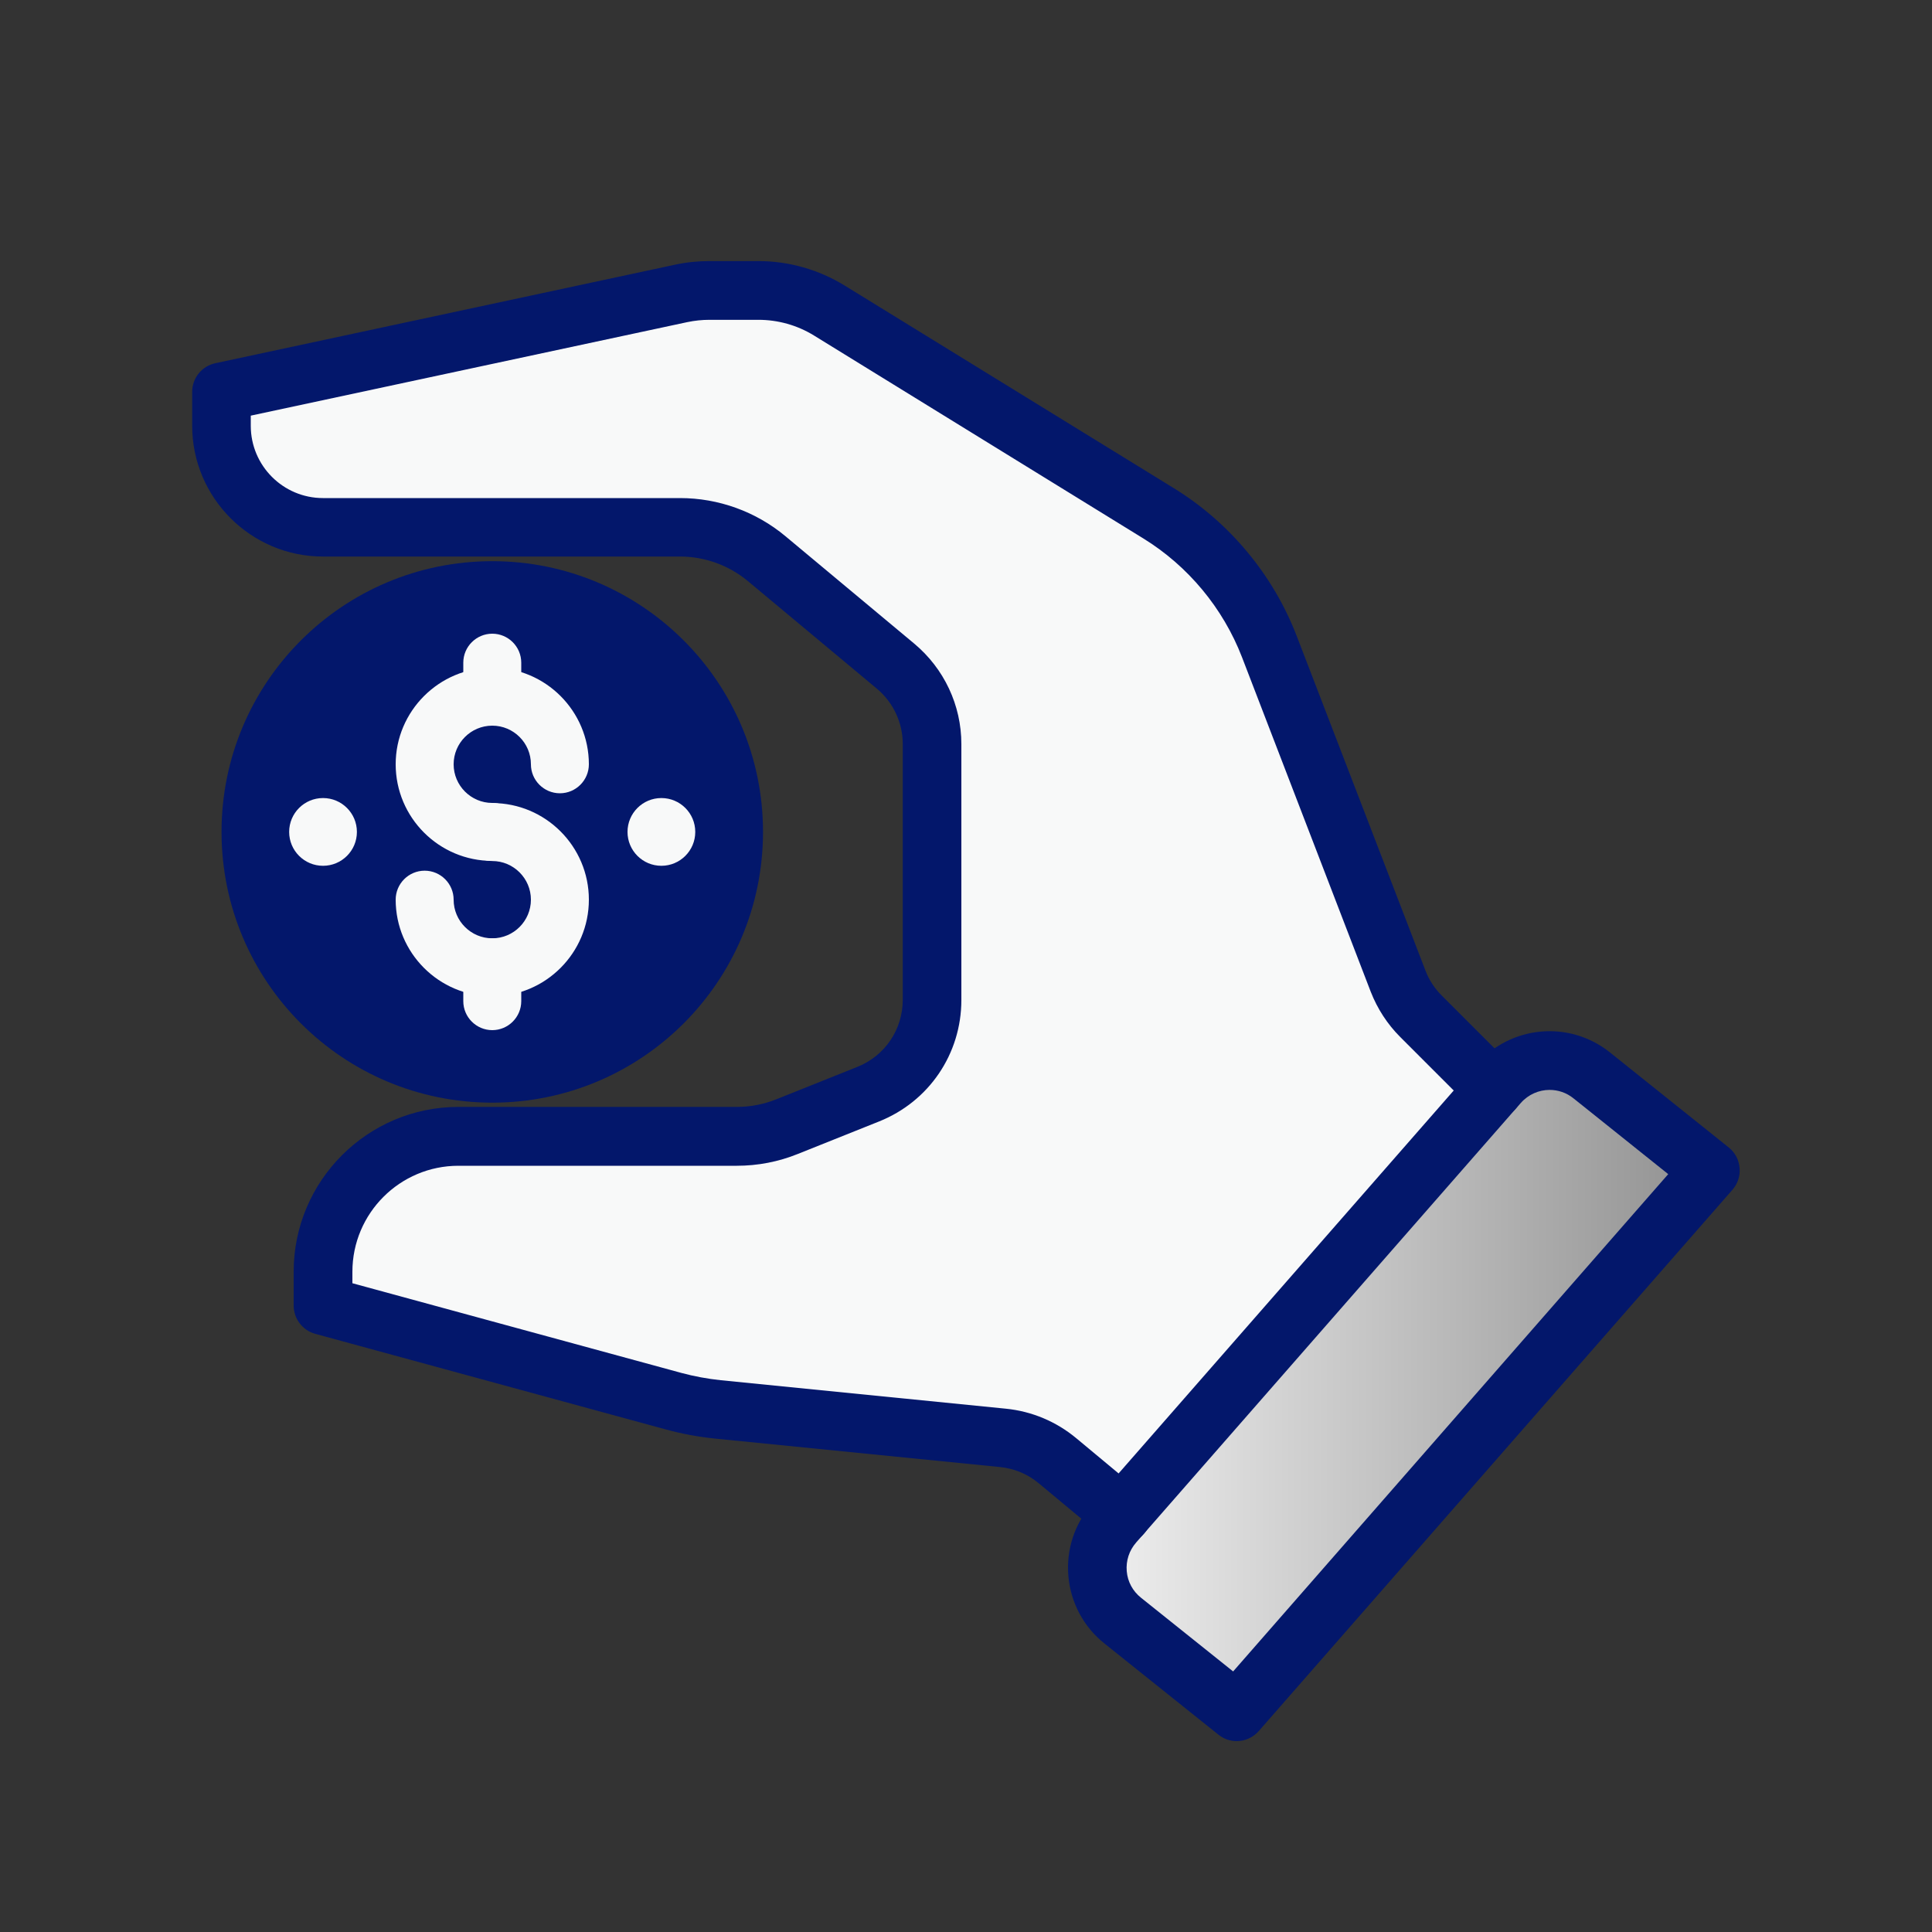 <svg xmlns="http://www.w3.org/2000/svg" xmlns:xlink="http://www.w3.org/1999/xlink" id="Layer_1" x="0px" y="0px" viewBox="0 0 150 150" style="enable-background:new 0 0 150 150;" xml:space="preserve"><rect x="0" y="0" width="150" height="150" fill="#333333" stroke="none"/><style type="text/css">	.st0{fill:url(#SVGID_1_);}	.st1{fill:url(#SVGID_2_);}	.st2{fill:#F8F9F9;}	.st3{fill:#FFFFFF;}	.st4{fill:url(#SVGID_3_);}	.st5{fill:url(#SVGID_4_);}	.st6{fill:url(#SVGID_5_);}	.st7{fill:url(#SVGID_6_);}	.st8{fill:url(#SVGID_7_);}	.st9{fill:#AAC4D3;}	.st10{fill:#0C0C0C;}	.st11{fill:#80C11C;}	.st12{fill:#4672E0;}	.st13{fill:#B0B0B0;}	.st14{fill:url(#SVGID_8_);}	.st15{fill:#FFE1CF;}	.st16{fill:url(#SVGID_9_);}	.st17{fill:#03176B;}	.st18{fill:url(#SVGID_10_);}	.st19{fill:url(#SVGID_11_);}	.st20{fill:url(#SVGID_12_);}	.st21{fill:url(#SVGID_13_);}	.st22{fill:url(#SVGID_14_);}	.st23{fill:url(#SVGID_15_);}	.st24{fill:url(#SVGID_16_);}	.st25{fill:url(#SVGID_17_);}	.st26{fill:url(#SVGID_18_);}	.st27{fill:url(#SVGID_19_);}	.st28{fill:url(#SVGID_20_);}	.st29{fill:url(#SVGID_21_);}	.st30{fill:url(#SVGID_22_);}	.st31{fill:url(#SVGID_23_);}	.st32{fill:url(#SVGID_24_);}	.st33{fill:url(#SVGID_25_);}	.st34{fill:url(#SVGID_26_);}	.st35{fill:url(#SVGID_27_);}	.st36{fill:#BEC6C6;}	.st37{fill:#FF8204;}	.st38{fill:url(#SVGID_28_);}	.st39{fill:url(#SVGID_29_);}	.st40{fill:url(#SVGID_30_);}	.st41{fill:url(#SVGID_31_);}	.st42{fill:url(#SVGID_32_);}	.st43{fill:url(#SVGID_33_);}	.st44{fill:url(#SVGID_34_);}	.st45{fill:url(#SVGID_35_);}	.st46{fill:url(#SVGID_36_);}	.st47{fill:url(#SVGID_37_);}	.st48{fill:url(#SVGID_38_);}	.st49{fill:url(#SVGID_39_);}	.st50{fill:url(#SVGID_40_);}	.st51{fill:url(#SVGID_41_);}	.st52{fill:url(#SVGID_42_);}	.st53{fill:url(#SVGID_43_);}	.st54{fill:url(#SVGID_44_);}	.st55{fill:url(#SVGID_45_);}	.st56{fill:url(#SVGID_46_);}	.st57{fill:url(#SVGID_47_);}	.st58{fill:url(#SVGID_48_);}	.st59{fill:url(#SVGID_49_);}	.st60{fill:url(#SVGID_50_);}	.st61{fill:url(#SVGID_51_);}	.st62{fill:url(#SVGID_52_);}	.st63{fill:url(#SVGID_53_);}	.st64{fill:url(#SVGID_54_);}	.st65{fill:url(#SVGID_55_);}	.st66{fill:url(#SVGID_56_);}	.st67{fill:url(#SVGID_57_);}	.st68{fill:url(#SVGID_58_);}	.st69{fill:url(#SVGID_59_);}	.st70{fill:url(#SVGID_60_);}	.st71{fill:url(#SVGID_61_);}	.st72{fill:url(#SVGID_62_);}	.st73{fill:url(#SVGID_63_);}	.st74{fill:url(#SVGID_64_);}	.st75{fill:url(#SVGID_65_);}	.st76{fill:url(#SVGID_66_);}	.st77{fill:url(#SVGID_67_);}	.st78{fill:url(#SVGID_68_);}	.st79{fill:url(#SVGID_69_);}	.st80{fill:url(#SVGID_70_);}	.st81{fill:url(#SVGID_71_);}	.st82{fill:url(#SVGID_72_);}	.st83{fill:url(#SVGID_73_);}	.st84{fill:url(#SVGID_74_);}	.st85{fill:url(#SVGID_75_);}	.st86{fill:url(#SVGID_76_);}	.st87{fill:url(#SVGID_77_);}	.st88{fill:url(#SVGID_78_);}	.st89{fill:#ABABAB;}</style><g>	<path class="st2" d="M115.99,84.56l-28.87,33.03l-4.99-4.15c-1.21-1.02-2.71-1.63-4.26-1.79l-22.15-2.21  c-1.16-0.13-2.31-0.34-3.42-0.66l-27.22-7.41v-2.63c0-5.81,4.7-10.51,10.51-10.51h21.62c1.34,0,2.65-0.26,3.91-0.76l6.28-2.52  c3-1.18,4.97-4.07,4.97-7.3V57.79c0-2.36-1.05-4.57-2.84-6.07l-10.01-8.33c-1.89-1.58-4.26-2.44-6.73-2.44H25.08  c-4.36,0-7.88-3.52-7.88-7.88v-2.63l35.71-7.65c0.71-0.16,1.45-0.24,2.18-0.24h3.81c1.94,0,3.84,0.55,5.49,1.55l25.59,15.74  c3.91,2.42,6.94,6.07,8.59,10.35l9.98,25.98c0.39,1.02,1,1.94,1.79,2.73L115.99,84.56z"></path>	<linearGradient id="SVGID_1_" gradientUnits="userSpaceOnUse" x1="85.201" y1="107.624" x2="132.802" y2="107.624">		<stop offset="0" style="stop-color:#F0F0F0"></stop>		<stop offset="0.243" style="stop-color:#D8D8D8"></stop>		<stop offset="1" style="stop-color:#909090"></stop>	</linearGradient>	<path class="st0" d="M132.8,90.86L96.02,132.9l-8.85-7.07c-2.34-1.89-2.63-5.33-0.66-7.57l0.6-0.68l28.87-33.03l0.37-0.42  c1.84-2.13,5.04-2.39,7.23-0.63L132.8,90.86z"></path>	<circle class="st17" cx="38.22" cy="64.59" r="21.02"></circle>	<g>		<circle class="st2" cx="25.08" cy="64.59" r="2.63"></circle>		<circle class="st2" cx="51.35" cy="64.59" r="2.63"></circle>	</g>	<g>		<g>			<path class="st2" d="M38.22,66.84c-4.14,0-7.5-3.37-7.5-7.5s3.37-7.5,7.5-7.5c4.14,0,7.5,3.37,7.5,7.5    c0,1.24-1.01,2.25-2.25,2.25s-2.25-1.01-2.25-2.25c0-1.66-1.35-3-3-3c-1.66,0-3,1.35-3,3s1.35,3,3,3c1.24,0,2.25,1.01,2.25,2.25    S39.46,66.84,38.22,66.84z"></path>		</g>		<g>			<path class="st2" d="M38.22,77.35c-4.14,0-7.5-3.37-7.5-7.5c0-1.24,1.01-2.25,2.25-2.25s2.25,1.01,2.25,2.25c0,1.66,1.35,3,3,3    c1.66,0,3-1.35,3-3s-1.35-3-3-3c-1.24,0-2.25-1.01-2.25-2.25s1.01-2.25,2.25-2.25c4.14,0,7.5,3.37,7.5,7.5    S42.36,77.35,38.22,77.35z"></path>		</g>		<g>			<path class="st2" d="M38.22,56.33c-1.24,0-2.25-1.01-2.25-2.25v-2.63c0-1.24,1.01-2.25,2.25-2.25s2.25,1.01,2.25,2.25v2.63    C40.47,55.32,39.46,56.33,38.22,56.33z"></path>		</g>		<g>			<path class="st2" d="M38.22,79.98c-1.24,0-2.25-1.01-2.25-2.25V75.1c0-1.24,1.01-2.25,2.25-2.25s2.25,1.01,2.25,2.25v2.63    C40.47,78.97,39.46,79.98,38.22,79.98z"></path>		</g>	</g>	<g>		<path class="st17" d="M87.11,119.86c-0.51,0-1.03-0.17-1.45-0.53l-5-4.16c-0.86-0.72-1.91-1.16-3.03-1.27l-22.13-2.21   c-1.28-0.13-2.57-0.37-3.81-0.71l-27.21-7.42c-0.99-0.27-1.68-1.17-1.68-2.2v-2.63c0-7.05,5.74-12.79,12.79-12.79h21.62   c1.05,0,2.08-0.2,3.06-0.59l6.3-2.52c2.14-0.86,3.52-2.9,3.52-5.21V57.77c0-1.67-0.74-3.24-2.02-4.31l-10-8.34   c-1.48-1.23-3.35-1.91-5.27-1.91H25.08c-5.6,0-10.16-4.56-10.16-10.16v-2.63c0-1.07,0.75-2,1.8-2.22l35.69-7.65   c0.88-0.19,1.78-0.28,2.68-0.28h3.79c2.37,0,4.68,0.66,6.7,1.9l25.57,15.74c4.32,2.66,7.71,6.74,9.53,11.48l9.99,25.96   c0.28,0.74,0.71,1.39,1.27,1.95l5.65,5.65c0.89,0.89,0.89,2.33,0,3.22c-0.89,0.89-2.33,0.89-3.22,0l-5.65-5.65   c-1.01-1.01-1.78-2.2-2.3-3.53l-9.99-25.96c-1.47-3.81-4.19-7.09-7.67-9.23L63.2,26.05c-1.3-0.8-2.79-1.22-4.32-1.22h-3.79   c-0.58,0-1.16,0.06-1.73,0.18l-33.89,7.26v0.79c0,3.09,2.51,5.61,5.61,5.61H52.8c2.98,0,5.89,1.05,8.18,2.96l10,8.34   c2.32,1.94,3.66,4.78,3.66,7.8v19.87c0,4.18-2.51,7.88-6.39,9.43l-6.3,2.52c-1.51,0.61-3.11,0.92-4.75,0.92H35.59   c-4.54,0-8.23,3.69-8.23,8.23v0.89l25.53,6.96c1,0.27,2.03,0.46,3.07,0.57l22.13,2.21c2.02,0.2,3.92,1,5.48,2.3l5,4.16   c0.97,0.8,1.1,2.24,0.29,3.2C88.41,119.58,87.76,119.86,87.11,119.86z"></path>	</g>	<g>		<path class="st17" d="M96.02,135.18c-0.5,0-1-0.16-1.42-0.5l-8.85-7.08c-1.62-1.29-2.61-3.15-2.8-5.21   c-0.18-2.07,0.47-4.06,1.83-5.63l29.86-34.12c2.66-3.04,7.22-3.45,10.37-0.92l9.21,7.37c0.49,0.39,0.79,0.96,0.84,1.58   c0.06,0.62-0.14,1.23-0.55,1.7L97.73,134.4C97.28,134.91,96.65,135.18,96.02,135.18z M120.31,84.62c-0.83,0-1.65,0.35-2.24,1.02   l-29.86,34.12c-0.54,0.62-0.8,1.41-0.73,2.23c0.07,0.82,0.47,1.55,1.11,2.06l7.15,5.72l33.78-38.61l-7.35-5.88   C121.62,84.83,120.96,84.62,120.31,84.62z"></path>	</g></g></svg>